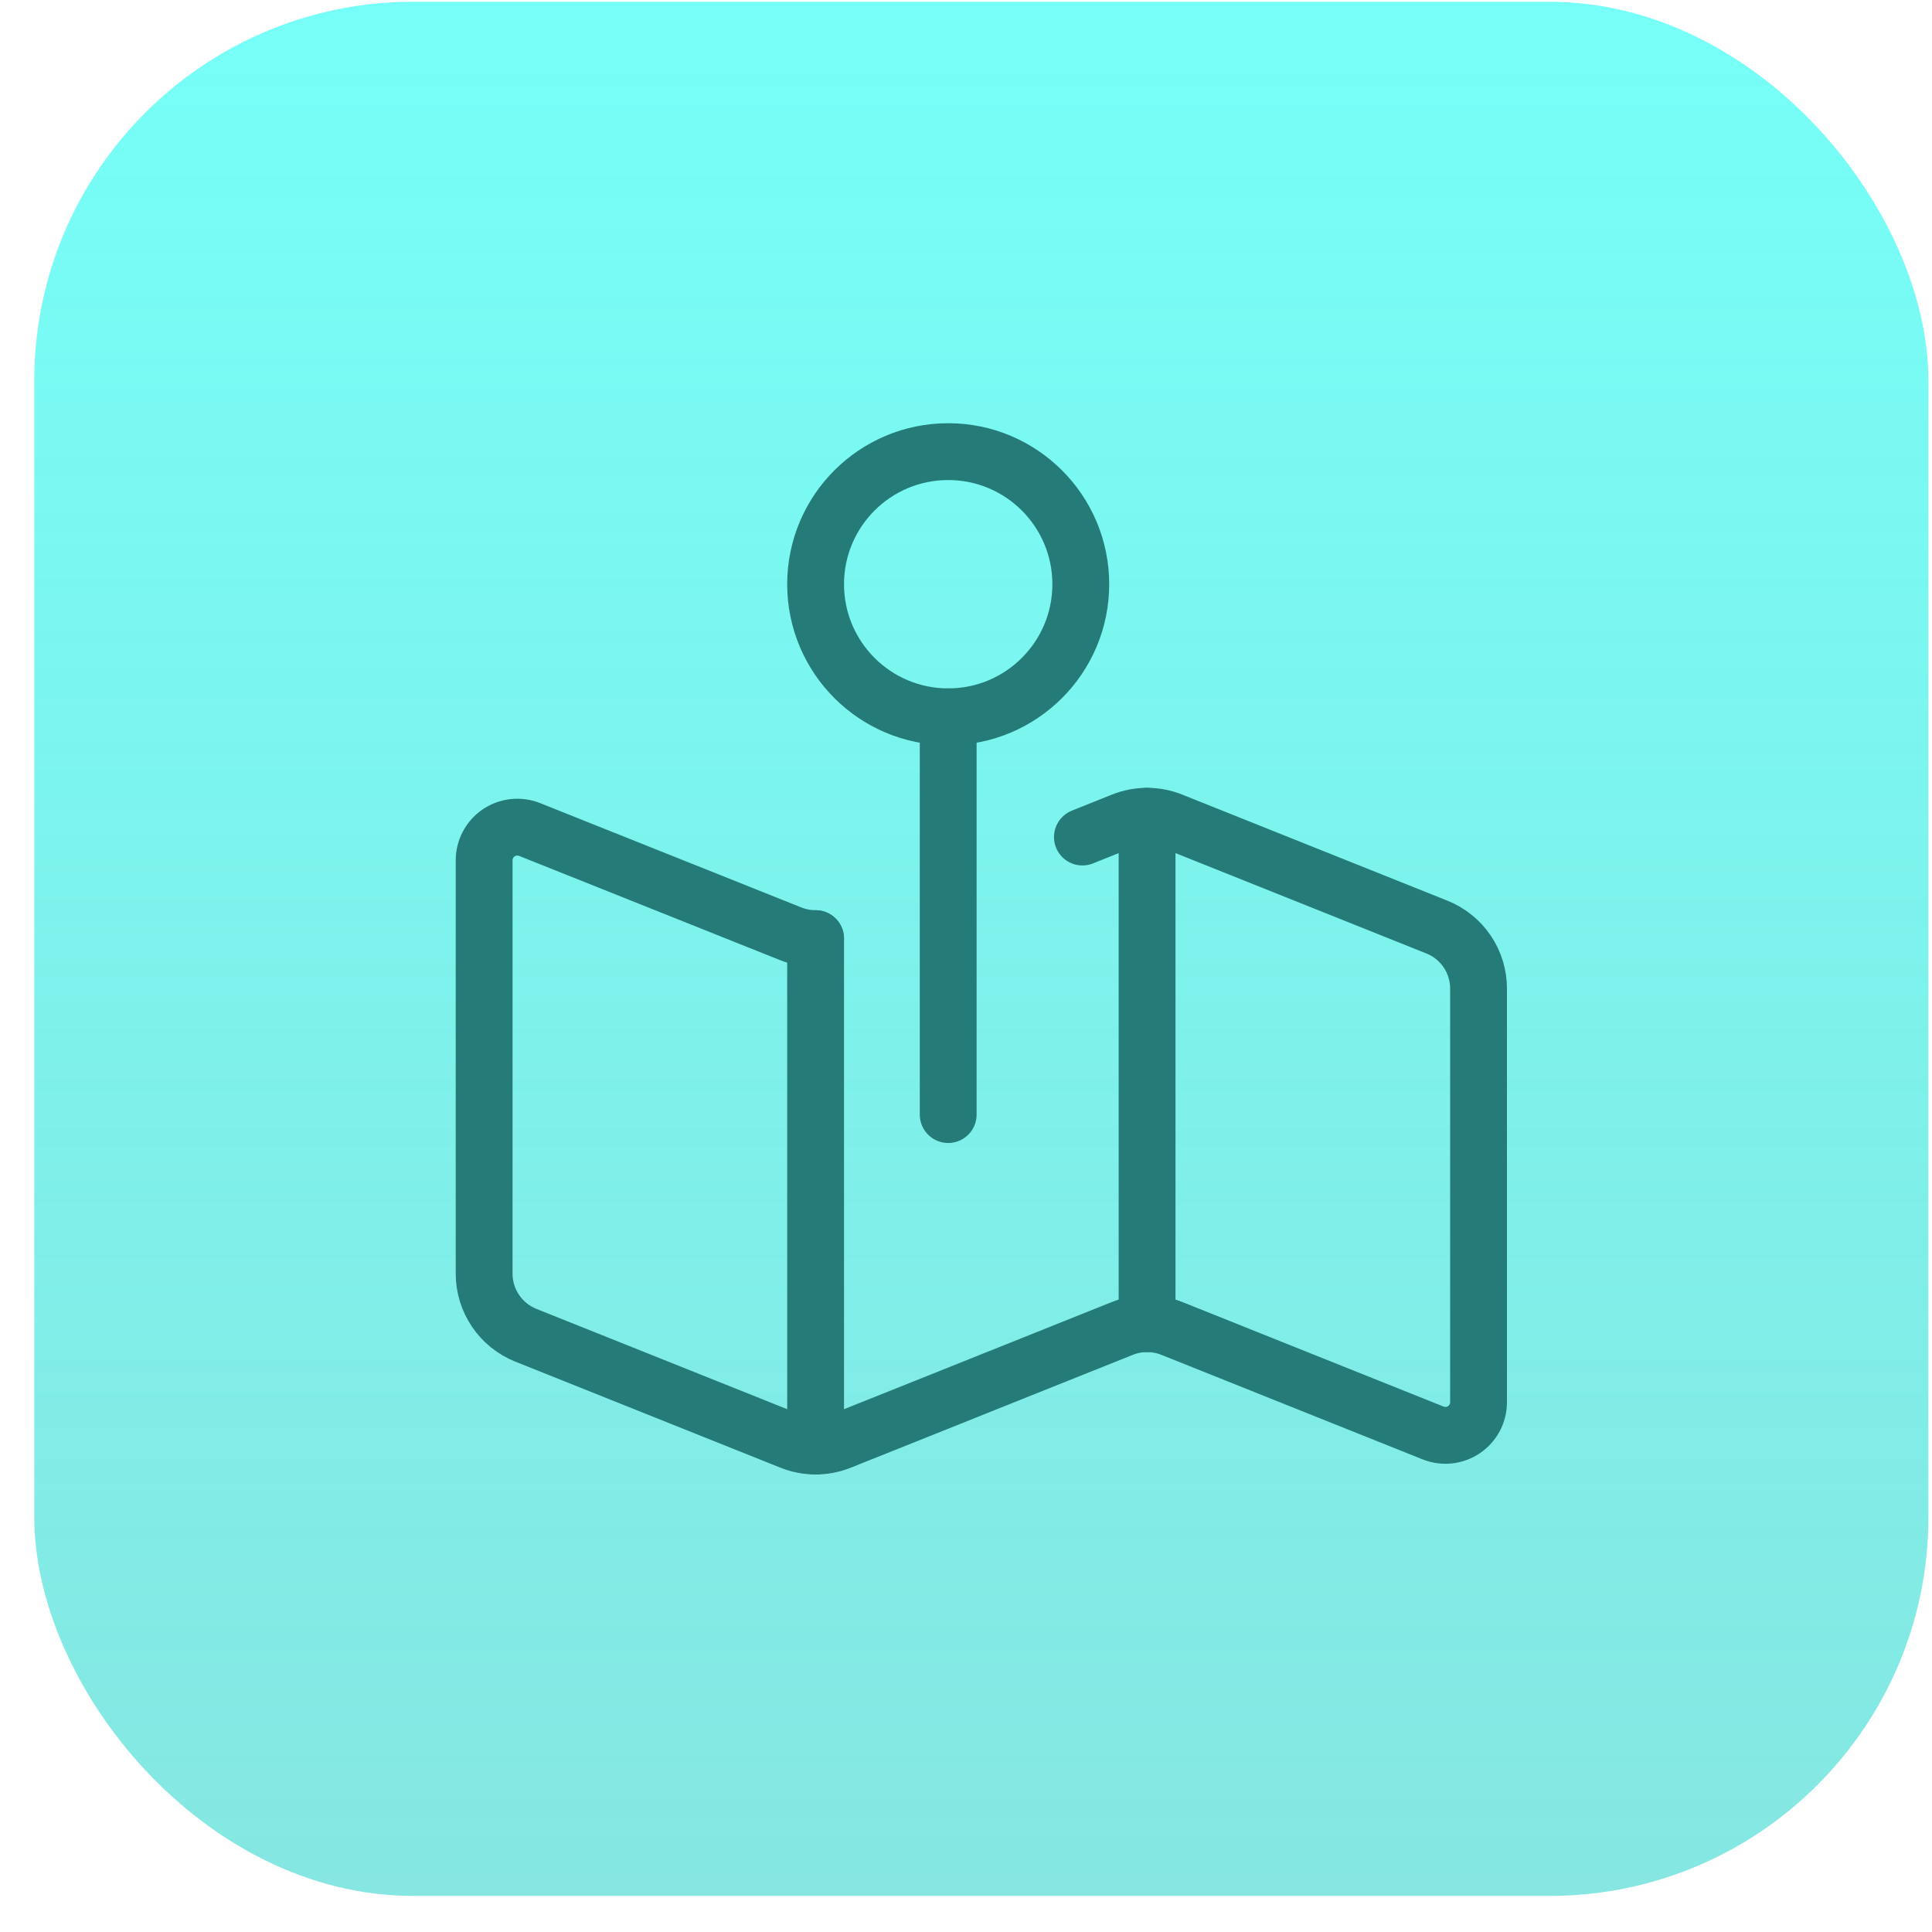 <svg width="51" height="51" viewBox="0 0 51 51" fill="none" xmlns="http://www.w3.org/2000/svg">
<rect x="0.905" y="0.047" width="50" height="50" rx="10" fill="url(#paint0_linear_1617_1102)"/>
<g clip-path="url(#clip0_1617_1102)">
<path d="M21.53 24.778C21.308 24.777 21.087 24.735 20.881 24.653L13.981 21.897C13.848 21.844 13.704 21.824 13.561 21.84C13.418 21.855 13.282 21.905 13.163 21.986C13.044 22.067 12.948 22.175 12.881 22.302C12.814 22.429 12.78 22.57 12.78 22.714V33.622C12.78 33.972 12.885 34.314 13.081 34.603C13.277 34.893 13.556 35.117 13.88 35.247L20.881 38.047C21.298 38.214 21.763 38.214 22.18 38.047L29.631 35.066C30.048 34.9 30.513 34.9 30.93 35.066L37.83 37.827C37.963 37.88 38.107 37.9 38.25 37.885C38.392 37.869 38.529 37.819 38.648 37.738C38.766 37.657 38.863 37.549 38.93 37.422C38.996 37.295 39.031 37.154 39.03 37.01V26.097C39.03 25.747 38.926 25.405 38.73 25.116C38.533 24.826 38.255 24.602 37.93 24.472L30.93 21.672C30.513 21.505 30.048 21.505 29.631 21.672L28.573 22.096" stroke="#257B77" stroke-width="1.5" stroke-linecap="round" stroke-linejoin="round"/>
<path d="M21.53 24.777V38.172" stroke="#257B77" stroke-width="1.5" stroke-linecap="round" stroke-linejoin="round"/>
<path d="M30.28 21.547V34.941" stroke="#257B77" stroke-width="1.5" stroke-linecap="round" stroke-linejoin="round"/>
<path d="M25.03 18.922V29.422" stroke="#257B77" stroke-width="1.5" stroke-linecap="round" stroke-linejoin="round"/>
<path d="M25.03 18.922C26.963 18.922 28.53 17.355 28.53 15.422C28.53 13.489 26.963 11.922 25.03 11.922C23.097 11.922 21.53 13.489 21.53 15.422C21.53 17.355 23.097 18.922 25.03 18.922Z" stroke="#257B77" stroke-width="1.5" stroke-linecap="round" stroke-linejoin="round"/>
</g>
<defs>
<linearGradient id="paint0_linear_1617_1102" x1="25.905" y1="0.047" x2="25.905" y2="50.047" gradientUnits="userSpaceOnUse">
<stop stop-color="#76FFF8"/>
<stop offset="1" stop-color="#73E3DD" stop-opacity="0.867"/>
</linearGradient>
<clipPath id="clip0_1617_1102">
<rect width="28" height="28" fill="white" transform="translate(11.905 11.047)"/>
</clipPath>
</defs>
</svg>
